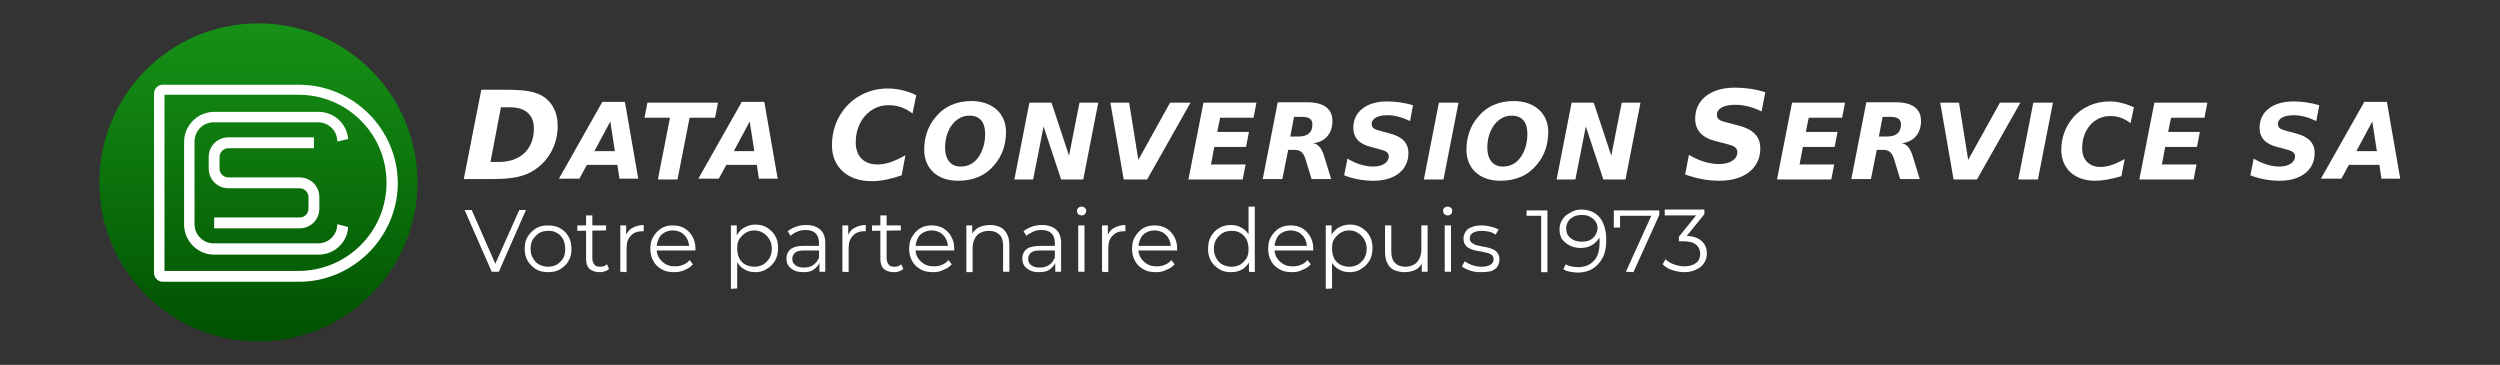 <?xml version="1.0" encoding="utf-8"?>
<!-- Generator: Adobe Illustrator 26.0.3, SVG Export Plug-In . SVG Version: 6.00 Build 0)  -->
<svg version="1.1" id="Layer_2" xmlns="http://www.w3.org/2000/svg" xmlns:xlink="http://www.w3.org/1999/xlink" x="0px" y="0px"
	 viewBox="0 0 598.9 87.4" style="enable-background:new 0 0 598.9 87.4;" xml:space="preserve">
<rect x="0" y="0" width="598.9" height="87.4" fill="#333333" stroke="none"/>
<style type="text/css">
	.st0{fill:url(#SVGID_1_);}
	.st1{fill:#FFFFFF;}
</style>
<g>
	
		<linearGradient id="SVGID_1_" gradientUnits="userSpaceOnUse" x1="61.9" y1="3239.8" x2="61.9" y2="3163.68" gradientTransform="matrix(1 0 0 1 0 -3158)">
		<stop  offset="0" style="stop-color:#005000"/>
		<stop  offset="0.506" style="stop-color:#0C720C"/>
		<stop  offset="1" style="stop-color:#169116"/>
	</linearGradient>
	<circle class="st0" cx="61.9" cy="43.7" r="38.1"/>
	<g>
		<path class="st1" d="M71.6,67.5H39c-1.2,0-2.1-1-2.1-2.1v-43c0-1.2,1-2.1,2.1-2.1h32.6c13,0,23.7,10.6,23.7,23.7
			C95.2,56.8,84.6,67.5,71.6,67.5z M39.4,64.9h32.1c11.6,0,21.1-9.4,21.1-21.1s-9.4-21.1-21.1-21.1H39.4V64.9z"/>
	</g>
	<g>
		<path class="st1" d="M71.8,54.7H51.3v-2.6h20.5c1.1,0,2.1-0.9,2.1-2.1v-2.8c0-1.1-0.9-2.1-2.1-2.1H54.7c-2.6,0-4.7-2.1-4.7-4.7
			v-2.8c0-2.6,2.1-4.7,4.7-4.7h20.5v2.6H54.7c-1.1,0-2.1,0.9-2.1,2.1v2.8c0,1.1,0.9,2.1,2.1,2.1h17.1c2.6,0,4.7,2.1,4.7,4.7V50
			C76.5,52.6,74.4,54.7,71.8,54.7z"/>
	</g>
	<path class="st1" d="M80.8,53.7c0,2.5-2,4.6-4.6,4.6h-25c-2.5,0-4.6-2-4.6-4.6V33.9c0-2.5,2-4.6,4.6-4.6h25c2.5,0,4.6,2,4.6,4.6
		l2.6-0.6c-0.3-3.7-3.4-6.5-7.1-6.5h-25c-3.9,0-7.2,3.2-7.2,7.2v19.8c0,3.9,3.2,7.2,7.2,7.2h25c3.8,0,6.9-2.9,7.1-6.6L80.8,53.7z"/>
	<g>
		<path class="st1" d="M121.1,21.5c4.4,0,7.5,0.3,9.7,2.1c1.9,1.6,2.8,3.8,2.8,6.6c0,3.9-1.7,7.5-4.6,9.8c-3.3,2.7-7.1,2.9-12.1,2.9
			h-5.8l4.2-21.4C115.3,21.5,121.1,21.5,121.1,21.5z M117.5,38.8h2c5.3,0,8.4-3.2,8.4-8c0-3.3-2-5.1-5.8-5.1H120L117.5,38.8z"/>
		<path class="st1" d="M140.6,39.5l-1.8,3.3h-4.9l10.4-18.4h5.4l3.2,18.4h-4.5l-0.5-3.3H140.6z M147.3,36.2l-1.1-7.1l-3.8,7.1H147.3
			z"/>
		<path class="st1" d="M172,24.6l-0.7,3.6h-6.1L162.3,43h-4.7l2.9-14.8h-6.1l0.7-3.6H172z"/>
		<path class="st1" d="M174,39.5l-1.8,3.3h-4.9l10.4-18.4h5.4l3.2,18.4h-4.5l-0.5-3.3H174z M180.7,36.2l-1.1-7.1l-3.8,7.1H180.7z"/>
		<path class="st1" d="M208.8,43.4c-5.9,0-9.5-3.5-9.5-8.6c0-3.4,1.1-6.5,3.2-9c2.5-2.9,6.1-4.6,10.2-4.6c2.2,0,4.5,0.5,6.8,1.6
			l-0.9,4.4c-1.8-1.4-3.6-2-5.8-2c-4.4,0-7.8,3.8-7.8,8.9c0,3.3,1.9,5.3,5.2,5.3c2.1,0,4.2-0.8,6.7-2.2L216,42
			C213.4,42.9,211,43.4,208.8,43.4z"/>
		<path class="st1" d="M241,31.6c0,3-0.9,5.7-2.7,7.8c-2.1,2.6-5,3.9-8.8,3.9c-5,0-8.1-3-8.1-7.4c0-3,0.9-5.7,2.7-7.8
			c2.1-2.6,5-3.9,8.8-3.9C237.9,24.3,241,27.3,241,31.6z M232.2,27.7c-3.2,0-5.8,3.2-5.8,7.7c0,2.8,1.4,4.5,3.7,4.5
			c1.9,0,3.3-0.8,4.4-2.4c1-1.5,1.5-3.4,1.5-5.4C236,29.2,234.7,27.7,232.2,27.7z"/>
		<path class="st1" d="M251.9,24.6l4.2,12.7l2.5-12.7h4.5L259.5,43h-5.3L250,30.3L247.5,43H243l3.6-18.4H251.9z"/>
		<path class="st1" d="M270.5,24.6l2.2,13.7l7.6-13.7h4.9L274.8,43h-5.6L266,24.6H270.5L270.5,24.6z"/>
		<path class="st1" d="M301,24.6l-0.7,3.6h-8l-0.7,3.4h7.6l-0.7,3.6h-7.6l-0.8,4.2h8.3l-0.7,3.6h-13l3.6-18.4
			C288.2,24.6,301,24.6,301,24.6z"/>
		<path class="st1" d="M307.2,42.9h-4.7l3.6-18.4h7c4.1,0,6.1,1.6,6.1,4.5s-1.7,5-4.6,5.3c1.4,0.3,2.1,1.4,2.7,3.4l1.6,5.2h-4.7
			l-1.4-4.6c-0.5-1.7-1.2-2.4-2.7-2.4h-1.5L307.2,42.9z M314.4,29.8c0-1.2-0.8-1.8-2.4-1.8h-2l-0.9,4.7h2
			C313.3,32.7,314.4,31.7,314.4,29.8z"/>
		<path class="st1" d="M337.8,29c-1.9-0.9-3.7-1.4-5.4-1.4c-2.4,0-3.8,0.8-3.8,2.1c0,1,0.7,1.3,2.2,1.7l1.9,0.5
			c3.2,0.8,4.7,2.3,4.7,4.8c0,3.9-3.1,6.6-8.4,6.6c-2.3,0-4.7-0.4-7-1.3l0.8-4c2.2,1.3,4.2,1.9,6.2,1.9c2.3,0,3.7-1.1,3.7-2.4
			c0-1.1-0.9-1.4-2.4-1.8l-1.9-0.5c-2.8-0.7-4.2-2.2-4.2-4.6c0-3.8,3.1-6.3,8.1-6.3c2,0,4.1,0.3,6.2,0.9L337.8,29z"/>
		<path class="st1" d="M349.4,24.6L345.8,43h-4.7l3.6-18.4H349.4z"/>
		<path class="st1" d="M370.9,31.6c0,3-0.9,5.7-2.7,7.8c-2.1,2.6-5,3.9-8.8,3.9c-5,0-8.1-3-8.1-7.4c0-3,0.9-5.7,2.7-7.8
			c2.1-2.6,5-3.9,8.8-3.9C367.8,24.3,370.9,27.3,370.9,31.6z M362.1,27.7c-3.2,0-5.8,3.2-5.8,7.7c0,2.8,1.4,4.5,3.7,4.5
			c1.9,0,3.3-0.8,4.4-2.4c1-1.5,1.5-3.4,1.5-5.4C365.9,29.2,364.6,27.7,362.1,27.7z"/>
		<path class="st1" d="M381.8,24.6l4.2,12.7l2.5-12.7h4.5L389.4,43h-5.3l-4.2-12.7L377.4,43h-4.5l3.6-18.4H381.8z"/>
		<path class="st1" d="M422,26.7c-2.2-1.1-4.3-1.6-6.3-1.6c-2.9,0-4.4,1-4.4,2.4c0,1.1,0.8,1.5,2.6,1.9l2.3,0.6
			c3.7,0.9,5.5,2.6,5.5,5.6c0,4.5-3.6,7.7-9.8,7.7c-2.7,0-5.5-0.5-8.2-1.5l0.9-4.7c2.5,1.5,4.9,2.2,7.3,2.2c2.6,0,4.3-1.2,4.3-2.8
			c0-1.3-1-1.6-2.9-2.1l-2.3-0.6c-3.3-0.8-4.9-2.6-4.9-5.4c0-4.4,3.6-7.4,9.5-7.4c2.3,0,4.8,0.3,7.3,1.1L422,26.7z"/>
		<path class="st1" d="M442,24.6l-0.7,3.6h-8l-0.7,3.4h7.6l-0.7,3.6h-7.6l-0.8,4.2h8.3l-0.7,3.6h-13l3.6-18.4
			C429.3,24.6,442,24.6,442,24.6z"/>
		<path class="st1" d="M448.2,42.9h-4.7l3.6-18.4h7c4.1,0,6.1,1.6,6.1,4.5s-1.7,5-4.6,5.3c1.4,0.3,2.1,1.4,2.7,3.4l1.6,5.2h-4.7
			l-1.4-4.6c-0.5-1.7-1.2-2.4-2.7-2.4h-1.5L448.2,42.9z M455.4,29.8c0-1.2-0.8-1.8-2.4-1.8h-2l-0.9,4.7h2
			C454.3,32.7,455.4,31.7,455.4,29.8z"/>
		<path class="st1" d="M469.3,24.6l2.2,13.7l7.6-13.7h4.9L473.6,43H468l-3.2-18.4H469.3z"/>
		<path class="st1" d="M491.8,24.6L488.2,43h-4.7l3.6-18.4H491.8z"/>
		<path class="st1" d="M501.9,43.3c-5,0-8.1-3-8.1-7.4c0-2.9,1-5.6,2.8-7.7c2.1-2.5,5.3-3.9,8.8-3.9c1.9,0,3.8,0.5,5.8,1.4l-0.8,3.8
			c-1.6-1.2-3.1-1.7-4.9-1.7c-3.8,0-6.7,3.2-6.7,7.7c0,2.8,1.7,4.5,4.4,4.5c1.8,0,3.6-0.7,5.8-1.9l-0.8,4.1
			C505.8,42.9,503.7,43.3,501.9,43.3z"/>
		<path class="st1" d="M528.8,24.6l-0.7,3.6h-8l-0.7,3.4h7.6l-0.7,3.6h-7.6l-0.8,4.2h8.3l-0.7,3.6h-13l3.6-18.4
			C516,24.6,528.8,24.6,528.8,24.6z"/>
		<path class="st1" d="M554.9,29c-1.9-0.9-3.7-1.4-5.4-1.4c-2.4,0-3.8,0.8-3.8,2.1c0,1,0.7,1.3,2.2,1.7l1.9,0.5
			c3.2,0.8,4.7,2.3,4.7,4.8c0,3.9-3.1,6.6-8.4,6.6c-2.3,0-4.7-0.4-7-1.3l0.8-4c2.2,1.3,4.2,1.9,6.2,1.9c2.3,0,3.7-1.1,3.7-2.4
			c0-1.1-0.9-1.4-2.4-1.8l-1.9-0.5c-2.8-0.7-4.2-2.2-4.2-4.6c0-3.8,3.1-6.3,8.1-6.3c2,0,4.1,0.3,6.2,0.9L554.9,29z"/>
		<path class="st1" d="M562.7,39.5l-1.8,3.3H556l10.4-18.4h5.4l3.2,18.4h-4.5l-0.5-3.3H562.7z M569.4,36.2l-1.1-7.1l-3.8,7.1H569.4z
			"/>
	</g>
	<g>
		<path class="st1" d="M117.8,65.1l-6.5-14.8h1.7l6.1,13.9h-0.9l6.2-13.9h1.6l-6.5,14.8H117.8z"/>
		<path class="st1" d="M131.3,65.2c-1.1,0-2-0.2-2.9-0.7c-0.8-0.5-1.5-1.2-2-2c-0.5-0.9-0.7-1.8-0.7-2.9c0-1.1,0.2-2.1,0.7-2.9
			s1.2-1.5,2-2s1.8-0.7,2.9-0.7c1.1,0,2.1,0.2,2.9,0.7c0.9,0.5,1.5,1.1,2,2c0.5,0.8,0.7,1.8,0.7,2.9c0,1.1-0.2,2.1-0.7,2.9
			c-0.5,0.9-1.2,1.5-2,2C133.4,65,132.4,65.2,131.3,65.2z M131.3,63.9c0.8,0,1.5-0.2,2.1-0.5c0.6-0.4,1.1-0.9,1.5-1.5
			c0.4-0.7,0.5-1.4,0.5-2.3c0-0.9-0.2-1.6-0.5-2.3c-0.4-0.6-0.8-1.2-1.5-1.5c-0.6-0.4-1.3-0.5-2.1-0.5s-1.5,0.2-2.1,0.5
			c-0.6,0.4-1.1,0.9-1.5,1.5c-0.4,0.6-0.6,1.4-0.6,2.3c0,0.9,0.2,1.6,0.6,2.3c0.4,0.7,0.9,1.2,1.5,1.5
			C129.9,63.7,130.5,63.9,131.3,63.9z"/>
		<path class="st1" d="M138.3,55.3V54h6.9v1.2L138.3,55.3L138.3,55.3z M143.6,65.2c-1,0-1.8-0.3-2.4-0.8c-0.6-0.6-0.8-1.4-0.8-2.4
			V51.6h1.5v10.3c0,0.6,0.2,1.1,0.5,1.5s0.8,0.5,1.4,0.5c0.7,0,1.2-0.2,1.6-0.6l0.5,1.1c-0.3,0.3-0.6,0.5-1.1,0.6
			C144.4,65.2,144,65.2,143.6,65.2z"/>
		<path class="st1" d="M148.6,65.1V54h1.4v3l-0.1-0.5c0.3-0.8,0.8-1.5,1.6-1.9c0.7-0.4,1.6-0.7,2.7-0.7v1.5c-0.1,0-0.1,0-0.2,0
			s-0.1,0-0.2,0c-1.2,0-2.1,0.4-2.7,1.1c-0.7,0.7-1,1.7-1,3v5.7L148.6,65.1L148.6,65.1z"/>
		<path class="st1" d="M161.5,65.2c-1.2,0-2.2-0.2-3-0.7c-0.9-0.5-1.6-1.2-2-2c-0.5-0.9-0.7-1.8-0.7-2.9c0-1.1,0.2-2.1,0.7-2.9
			c0.5-0.8,1.1-1.5,1.9-2s1.7-0.7,2.8-0.7c1,0,2,0.2,2.8,0.7s1.4,1.1,1.9,2s0.7,1.8,0.7,2.9c0,0.1,0,0.1,0,0.2c0,0.1,0,0.2,0,0.2
			h-9.7v-1.1h8.8l-0.6,0.4c0-0.8-0.2-1.5-0.5-2.1s-0.8-1.1-1.4-1.5c-0.6-0.3-1.3-0.5-2-0.5c-0.8,0-1.4,0.2-2,0.5s-1.1,0.8-1.4,1.5
			c-0.3,0.6-0.5,1.4-0.5,2.2v0.2c0,0.8,0.2,1.6,0.6,2.2s0.9,1.1,1.6,1.5c0.7,0.4,1.4,0.5,2.3,0.5c0.7,0,1.3-0.1,1.9-0.4
			c0.6-0.2,1.1-0.6,1.5-1.1l0.8,1c-0.5,0.6-1.1,1-1.8,1.3C163.2,65.1,162.4,65.2,161.5,65.2z"/>
		<path class="st1" d="M175.1,69.2V54h1.4v3.3l-0.1,2.2l0.2,2.2v7.4L175.1,69.2L175.1,69.2z M180.9,65.2c-1,0-1.8-0.2-2.6-0.7
			c-0.8-0.4-1.4-1.1-1.8-1.9c-0.5-0.8-0.7-1.9-0.7-3.1c0-1.2,0.2-2.2,0.7-3.1s1.1-1.5,1.8-1.9c0.8-0.4,1.6-0.7,2.6-0.7
			c1.1,0,2,0.2,2.8,0.7s1.5,1.1,2,2c0.5,0.8,0.7,1.8,0.7,2.9c0,1.1-0.2,2.1-0.7,3c-0.5,0.8-1.1,1.5-2,2
			C182.9,65,181.9,65.2,180.9,65.2z M180.7,63.9c0.8,0,1.5-0.2,2.1-0.5c0.6-0.4,1.1-0.9,1.5-1.5c0.4-0.7,0.6-1.4,0.6-2.3
			c0-0.9-0.2-1.6-0.6-2.3c-0.4-0.6-0.9-1.2-1.5-1.5c-0.6-0.4-1.3-0.6-2.1-0.6s-1.5,0.2-2.1,0.6s-1.1,0.9-1.5,1.5s-0.5,1.4-0.5,2.3
			c0,0.9,0.2,1.6,0.5,2.3c0.4,0.7,0.9,1.2,1.5,1.5S180,63.9,180.7,63.9z"/>
		<path class="st1" d="M192.5,65.2c-0.8,0-1.6-0.1-2.2-0.4c-0.6-0.3-1.1-0.7-1.4-1.1c-0.3-0.5-0.5-1-0.5-1.7c0-0.6,0.1-1.1,0.4-1.6
			c0.3-0.5,0.7-0.9,1.3-1.1c0.6-0.3,1.5-0.4,2.5-0.4h3.8V60h-3.8c-1.1,0-1.8,0.2-2.2,0.6c-0.4,0.4-0.6,0.9-0.6,1.4
			c0,0.6,0.2,1.1,0.7,1.5s1.2,0.6,2.1,0.6c0.8,0,1.6-0.2,2.2-0.6c0.6-0.4,1.1-1,1.3-1.7l0.3,1c-0.3,0.7-0.8,1.3-1.5,1.8
			C194.4,65,193.6,65.2,192.5,65.2z M196.3,65.1v-2.5l-0.1-0.4v-4.1c0-0.9-0.3-1.7-0.8-2.2s-1.3-0.8-2.4-0.8c-0.7,0-1.4,0.1-2,0.4
			c-0.6,0.2-1.2,0.6-1.6,1l-0.7-1.1c0.6-0.5,1.2-0.8,2-1.1s1.6-0.4,2.5-0.4c1.4,0,2.5,0.4,3.3,1.1c0.8,0.7,1.2,1.8,1.2,3.2v6.9
			H196.3z"/>
		<path class="st1" d="M201.8,65.1V54h1.4v3l-0.1-0.5c0.3-0.8,0.8-1.5,1.6-1.9c0.7-0.4,1.6-0.7,2.7-0.7v1.5c-0.1,0-0.1,0-0.2,0
			c-0.1,0-0.1,0-0.2,0c-1.2,0-2.1,0.4-2.7,1.1c-0.7,0.7-1,1.7-1,3v5.7L201.8,65.1L201.8,65.1z"/>
		<path class="st1" d="M208.9,55.3V54h6.9v1.2L208.9,55.3L208.9,55.3z M214.1,65.2c-1,0-1.8-0.3-2.4-0.8c-0.6-0.6-0.8-1.4-0.8-2.4
			V51.6h1.5v10.3c0,0.6,0.2,1.1,0.5,1.5s0.8,0.5,1.4,0.5c0.7,0,1.2-0.2,1.6-0.6l0.5,1.1c-0.3,0.3-0.6,0.5-1.1,0.6
			C215,65.2,214.6,65.2,214.1,65.2z"/>
		<path class="st1" d="M223.5,65.2c-1.2,0-2.2-0.2-3-0.7c-0.9-0.5-1.6-1.2-2-2c-0.5-0.9-0.7-1.8-0.7-2.9c0-1.1,0.2-2.1,0.7-2.9
			c0.5-0.8,1.1-1.5,1.9-2c0.8-0.5,1.7-0.7,2.8-0.7c1,0,2,0.2,2.8,0.7s1.4,1.1,1.9,2s0.7,1.8,0.7,2.9c0,0.1,0,0.1,0,0.2
			c0,0.1,0,0.2,0,0.2h-9.7v-1.1h8.8l-0.6,0.4c0-0.8-0.2-1.5-0.5-2.1s-0.8-1.1-1.4-1.5c-0.6-0.3-1.3-0.5-2-0.5c-0.8,0-1.4,0.2-2,0.5
			s-1.1,0.8-1.4,1.5s-0.5,1.4-0.5,2.2v0.2c0,0.8,0.2,1.6,0.6,2.2s0.9,1.1,1.6,1.5c0.7,0.4,1.4,0.5,2.3,0.5c0.7,0,1.3-0.1,1.9-0.4
			c0.6-0.2,1.1-0.6,1.5-1.1l0.8,1c-0.5,0.6-1.1,1-1.9,1.3C225.2,65.1,224.4,65.2,223.5,65.2z"/>
		<path class="st1" d="M237.2,53.9c0.9,0,1.7,0.2,2.4,0.5s1.2,0.9,1.6,1.6s0.6,1.6,0.6,2.7v6.4h-1.5v-6.3c0-1.2-0.3-2.1-0.9-2.6
			c-0.6-0.6-1.4-0.9-2.5-0.9c-0.8,0-1.5,0.2-2.1,0.5s-1,0.8-1.3,1.4c-0.3,0.6-0.5,1.3-0.5,2.2v5.8h-1.5V54h1.4v3l-0.2-0.6
			c0.3-0.8,0.9-1.4,1.7-1.9C235.2,54.1,236.2,53.9,237.2,53.9z"/>
		<path class="st1" d="M249,65.2c-0.8,0-1.6-0.1-2.2-0.4c-0.6-0.3-1.1-0.7-1.4-1.1c-0.3-0.5-0.5-1-0.5-1.7c0-0.6,0.1-1.1,0.4-1.6
			c0.3-0.5,0.7-0.9,1.3-1.1s1.5-0.4,2.5-0.4h3.8V60h-3.8c-1.1,0-1.8,0.2-2.2,0.6c-0.4,0.4-0.6,0.9-0.6,1.4c0,0.6,0.2,1.1,0.7,1.5
			s1.2,0.6,2.1,0.6c0.8,0,1.6-0.2,2.2-0.6c0.6-0.4,1.1-1,1.3-1.7l0.3,1c-0.3,0.7-0.8,1.3-1.5,1.8C250.9,65,250,65.2,249,65.2z
			 M252.8,65.1v-2.5l-0.1-0.4v-4.1c0-0.9-0.3-1.7-0.8-2.2s-1.3-0.8-2.4-0.8c-0.7,0-1.4,0.1-2,0.4s-1.2,0.6-1.6,1l-0.7-1.1
			c0.6-0.5,1.2-0.8,2-1.1s1.6-0.4,2.5-0.4c1.4,0,2.5,0.4,3.3,1.1c0.8,0.7,1.2,1.8,1.2,3.2v6.9H252.8z"/>
		<path class="st1" d="M259.1,51.6c-0.3,0-0.6-0.1-0.8-0.3s-0.3-0.5-0.3-0.8s0.1-0.5,0.3-0.7c0.2-0.2,0.5-0.3,0.8-0.3
			s0.6,0.1,0.8,0.3s0.3,0.4,0.3,0.7s-0.1,0.6-0.3,0.8S259.4,51.6,259.1,51.6z M258.3,65.1V54h1.5v11.1H258.3z"/>
		<path class="st1" d="M264,65.1V54h1.4v3l-0.1-0.5c0.3-0.8,0.8-1.5,1.6-1.9c0.7-0.4,1.6-0.7,2.7-0.7v1.5c-0.1,0-0.1,0-0.2,0
			s-0.1,0-0.2,0c-1.2,0-2.1,0.4-2.7,1.1c-0.7,0.7-1,1.7-1,3v5.7L264,65.1L264,65.1z"/>
		<path class="st1" d="M276.9,65.2c-1.2,0-2.2-0.2-3-0.7c-0.9-0.5-1.6-1.2-2-2c-0.5-0.9-0.7-1.8-0.7-2.9c0-1.1,0.2-2.1,0.7-2.9
			c0.5-0.8,1.1-1.5,1.9-2s1.7-0.7,2.8-0.7c1,0,2,0.2,2.8,0.7s1.4,1.1,1.9,2s0.7,1.8,0.7,2.9c0,0.1,0,0.1,0,0.2c0,0.1,0,0.2,0,0.2
			h-9.7v-1.1h8.8l-0.6,0.4c0-0.8-0.2-1.5-0.5-2.1s-0.8-1.1-1.4-1.5c-0.6-0.3-1.3-0.5-2-0.5c-0.8,0-1.4,0.2-2,0.5s-1.1,0.8-1.4,1.5
			c-0.3,0.6-0.5,1.4-0.5,2.2v0.2c0,0.8,0.2,1.6,0.6,2.2s0.9,1.1,1.6,1.5s1.4,0.5,2.3,0.5c0.7,0,1.3-0.1,1.9-0.4
			c0.6-0.2,1.1-0.6,1.5-1.1l0.8,1c-0.5,0.6-1.1,1-1.9,1.3C278.6,65.1,277.8,65.2,276.9,65.2z"/>
		<path class="st1" d="M294.9,65.2c-1.1,0-2-0.2-2.8-0.7c-0.8-0.5-1.5-1.1-2-2s-0.7-1.8-0.7-2.9c0-1.1,0.2-2.1,0.7-3
			c0.5-0.8,1.1-1.5,2-2c0.8-0.5,1.8-0.7,2.8-0.7s1.8,0.2,2.6,0.7c0.8,0.4,1.4,1.1,1.8,1.9s0.7,1.9,0.7,3.1c0,1.2-0.2,2.2-0.7,3.1
			c-0.4,0.8-1.1,1.5-1.8,1.9C296.7,65,295.9,65.2,294.9,65.2z M295,63.9c0.8,0,1.5-0.2,2.1-0.5c0.6-0.4,1.1-0.9,1.5-1.5
			c0.4-0.7,0.5-1.4,0.5-2.3c0-0.9-0.2-1.6-0.5-2.3c-0.4-0.6-0.9-1.2-1.5-1.5c-0.6-0.4-1.3-0.5-2.1-0.5c-0.8,0-1.5,0.2-2.1,0.5
			c-0.6,0.4-1.1,0.9-1.5,1.5s-0.6,1.4-0.6,2.3c0,0.9,0.2,1.6,0.6,2.3s0.9,1.2,1.5,1.5S294.2,63.9,295,63.9z M299.2,65.1v-3.3
			l0.1-2.2l-0.2-2.2v-7.9h1.5v15.7L299.2,65.1L299.2,65.1z"/>
		<path class="st1" d="M309.5,65.2c-1.2,0-2.2-0.2-3-0.7c-0.9-0.5-1.6-1.2-2-2c-0.5-0.9-0.7-1.8-0.7-2.9c0-1.1,0.2-2.1,0.7-2.9
			c0.5-0.8,1.1-1.5,1.9-2s1.7-0.7,2.8-0.7c1,0,2,0.2,2.8,0.7s1.4,1.1,1.9,2s0.7,1.8,0.7,2.9c0,0.1,0,0.1,0,0.2c0,0.1,0,0.2,0,0.2
			h-9.7v-1.1h8.8l-0.6,0.4c0-0.8-0.2-1.5-0.5-2.1s-0.8-1.1-1.4-1.5c-0.6-0.3-1.3-0.5-2-0.5c-0.8,0-1.4,0.2-2,0.5s-1.1,0.8-1.4,1.5
			c-0.3,0.6-0.5,1.4-0.5,2.2v0.2c0,0.8,0.2,1.6,0.6,2.2s0.9,1.1,1.6,1.5s1.4,0.5,2.3,0.5c0.7,0,1.3-0.1,1.9-0.4
			c0.6-0.2,1.1-0.6,1.5-1.1l0.8,1c-0.5,0.6-1.1,1-1.9,1.3C311.2,65.1,310.4,65.2,309.5,65.2z"/>
		<path class="st1" d="M317.6,69.2V54h1.4v3.3l-0.1,2.2l0.2,2.2v7.4L317.6,69.2L317.6,69.2z M323.3,65.2c-1,0-1.8-0.2-2.6-0.7
			c-0.8-0.4-1.4-1.1-1.8-1.9c-0.5-0.8-0.7-1.9-0.7-3.1c0-1.2,0.2-2.2,0.7-3.1s1.1-1.5,1.8-1.9c0.8-0.4,1.6-0.7,2.6-0.7
			c1.1,0,2,0.2,2.8,0.7s1.5,1.1,2,2s0.7,1.8,0.7,2.9c0,1.1-0.2,2.1-0.7,3c-0.5,0.8-1.1,1.5-2,2C325.3,65,324.3,65.2,323.3,65.2z
			 M323.2,63.9c0.8,0,1.5-0.2,2.1-0.5c0.6-0.4,1.1-0.9,1.5-1.5c0.4-0.7,0.6-1.4,0.6-2.3c0-0.9-0.2-1.6-0.6-2.3
			c-0.4-0.6-0.9-1.2-1.5-1.5c-0.6-0.4-1.3-0.6-2.1-0.6c-0.8,0-1.5,0.2-2.1,0.6s-1.1,0.9-1.5,1.5s-0.5,1.4-0.5,2.3
			c0,0.9,0.2,1.6,0.5,2.3c0.4,0.7,0.9,1.2,1.5,1.5S322.4,63.9,323.2,63.9z"/>
		<path class="st1" d="M336.5,65.2c-0.9,0-1.8-0.2-2.5-0.5s-1.3-0.9-1.6-1.6c-0.4-0.7-0.6-1.6-0.6-2.6V54h1.5v6.3
			c0,1.2,0.3,2.1,0.9,2.7c0.6,0.6,1.4,0.9,2.5,0.9c0.8,0,1.4-0.2,2-0.5s1-0.8,1.3-1.4c0.3-0.6,0.5-1.3,0.5-2.2V54h1.5v11.1h-1.4v-3
			l0.2,0.6c-0.3,0.8-0.9,1.5-1.6,1.9C338.3,65,337.4,65.2,336.5,65.2z"/>
		<path class="st1" d="M346.8,51.6c-0.3,0-0.6-0.1-0.8-0.3s-0.3-0.5-0.3-0.8s0.1-0.5,0.3-0.7c0.2-0.2,0.5-0.3,0.8-0.3
			s0.6,0.1,0.8,0.3c0.2,0.2,0.3,0.4,0.3,0.7s-0.1,0.6-0.3,0.8S347.1,51.6,346.8,51.6z M346.1,65.1V54h1.5v11.1H346.1z"/>
		<path class="st1" d="M354.7,65.2c-0.9,0-1.8-0.1-2.6-0.4c-0.8-0.3-1.5-0.6-1.9-1l0.7-1.2c0.4,0.3,1,0.6,1.7,0.9
			c0.7,0.2,1.4,0.4,2.2,0.4c1.1,0,1.8-0.2,2.3-0.5s0.7-0.8,0.7-1.3c0-0.4-0.1-0.7-0.4-1c-0.3-0.2-0.6-0.4-1-0.5s-0.9-0.2-1.4-0.3
			s-1-0.2-1.6-0.3c-0.5-0.1-1-0.3-1.4-0.5s-0.8-0.5-1-0.9c-0.3-0.4-0.4-0.9-0.4-1.5s0.2-1.1,0.5-1.6s0.8-0.9,1.5-1.1
			c0.6-0.3,1.5-0.4,2.4-0.4c0.7,0,1.4,0.1,2.2,0.3s1.3,0.4,1.8,0.7l-0.7,1.2c-0.5-0.3-1-0.6-1.6-0.7c-0.6-0.1-1.1-0.2-1.7-0.2
			c-1,0-1.7,0.2-2.2,0.5s-0.7,0.8-0.7,1.3c0,0.4,0.1,0.8,0.4,1s0.6,0.4,1,0.6c0.4,0.1,0.9,0.2,1.4,0.3s1,0.2,1.5,0.3s1,0.3,1.4,0.5
			s0.8,0.5,1,0.9c0.3,0.4,0.4,0.9,0.4,1.5s-0.2,1.2-0.5,1.7s-0.9,0.8-1.6,1.1C356.5,65.1,355.7,65.2,354.7,65.2z"/>
		<path class="st1" d="M369.2,65.1V51l0.7,0.7h-4.2v-1.3h5v14.8h-1.5V65.1z"/>
		<path class="st1" d="M378.8,50.2c1.3,0,2.4,0.3,3.3,0.9c0.9,0.6,1.6,1.4,2,2.5c0.5,1.1,0.7,2.4,0.7,4c0,1.7-0.3,3.1-0.9,4.2
			c-0.6,1.1-1.4,2-2.4,2.6c-1,0.6-2.2,0.9-3.5,0.9c-0.7,0-1.3-0.1-1.9-0.2s-1.1-0.3-1.6-0.6l0.6-1.2c0.4,0.3,0.8,0.4,1.3,0.5
			s1,0.2,1.6,0.2c1.6,0,2.9-0.5,3.8-1.5c1-1,1.4-2.5,1.4-4.5c0-0.3,0-0.7-0.1-1.2c0-0.4-0.1-0.9-0.2-1.3l0.5,0.4
			c-0.1,0.7-0.4,1.4-0.9,1.9s-1,0.9-1.7,1.2s-1.4,0.4-2.2,0.4c-1,0-1.8-0.2-2.6-0.6c-0.8-0.4-1.3-0.9-1.8-1.5
			c-0.4-0.7-0.6-1.4-0.6-2.3c0-0.9,0.2-1.7,0.7-2.4c0.4-0.7,1-1.2,1.8-1.6C377,50.4,377.9,50.2,378.8,50.2z M378.9,51.5
			c-0.7,0-1.3,0.1-1.9,0.4c-0.5,0.3-1,0.6-1.3,1.1s-0.5,1-0.5,1.7c0,1,0.3,1.7,1,2.3s1.6,0.9,2.7,0.9c0.8,0,1.4-0.1,2-0.4
			s1-0.7,1.3-1.2s0.5-1,0.5-1.6s-0.1-1.1-0.4-1.5c-0.3-0.5-0.7-0.9-1.3-1.2C380.5,51.6,379.7,51.5,378.9,51.5z"/>
		<path class="st1" d="M389.5,65.1l6.4-14.1l0.5,0.7h-9.1l0.8-0.7v3.5h-1.5v-4.1h10.9v1.1l-6.2,13.7L389.5,65.1L389.5,65.1z"/>
		<path class="st1" d="M403.6,65.2c-1.1,0-2.1-0.2-3-0.5c-1-0.3-1.7-0.8-2.3-1.4l0.7-1.2c0.5,0.5,1.1,0.9,1.9,1.2s1.7,0.5,2.6,0.5
			c1.2,0,2.2-0.3,2.8-0.8c0.7-0.5,1-1.3,1-2.2s-0.3-1.6-1-2.2c-0.6-0.5-1.6-0.8-3-0.8h-1.1v-1.1l4.6-5.7l0.2,0.6h-8.2v-1.4h9.5v1.1
			l-4.6,5.7l-0.7-0.5h0.6c1.8,0,3.1,0.4,4,1.2s1.3,1.8,1.3,3c0,0.8-0.2,1.6-0.6,2.2c-0.4,0.7-1,1.2-1.8,1.6S404.8,65.2,403.6,65.2z"
			/>
	</g>
</g>
</svg>
